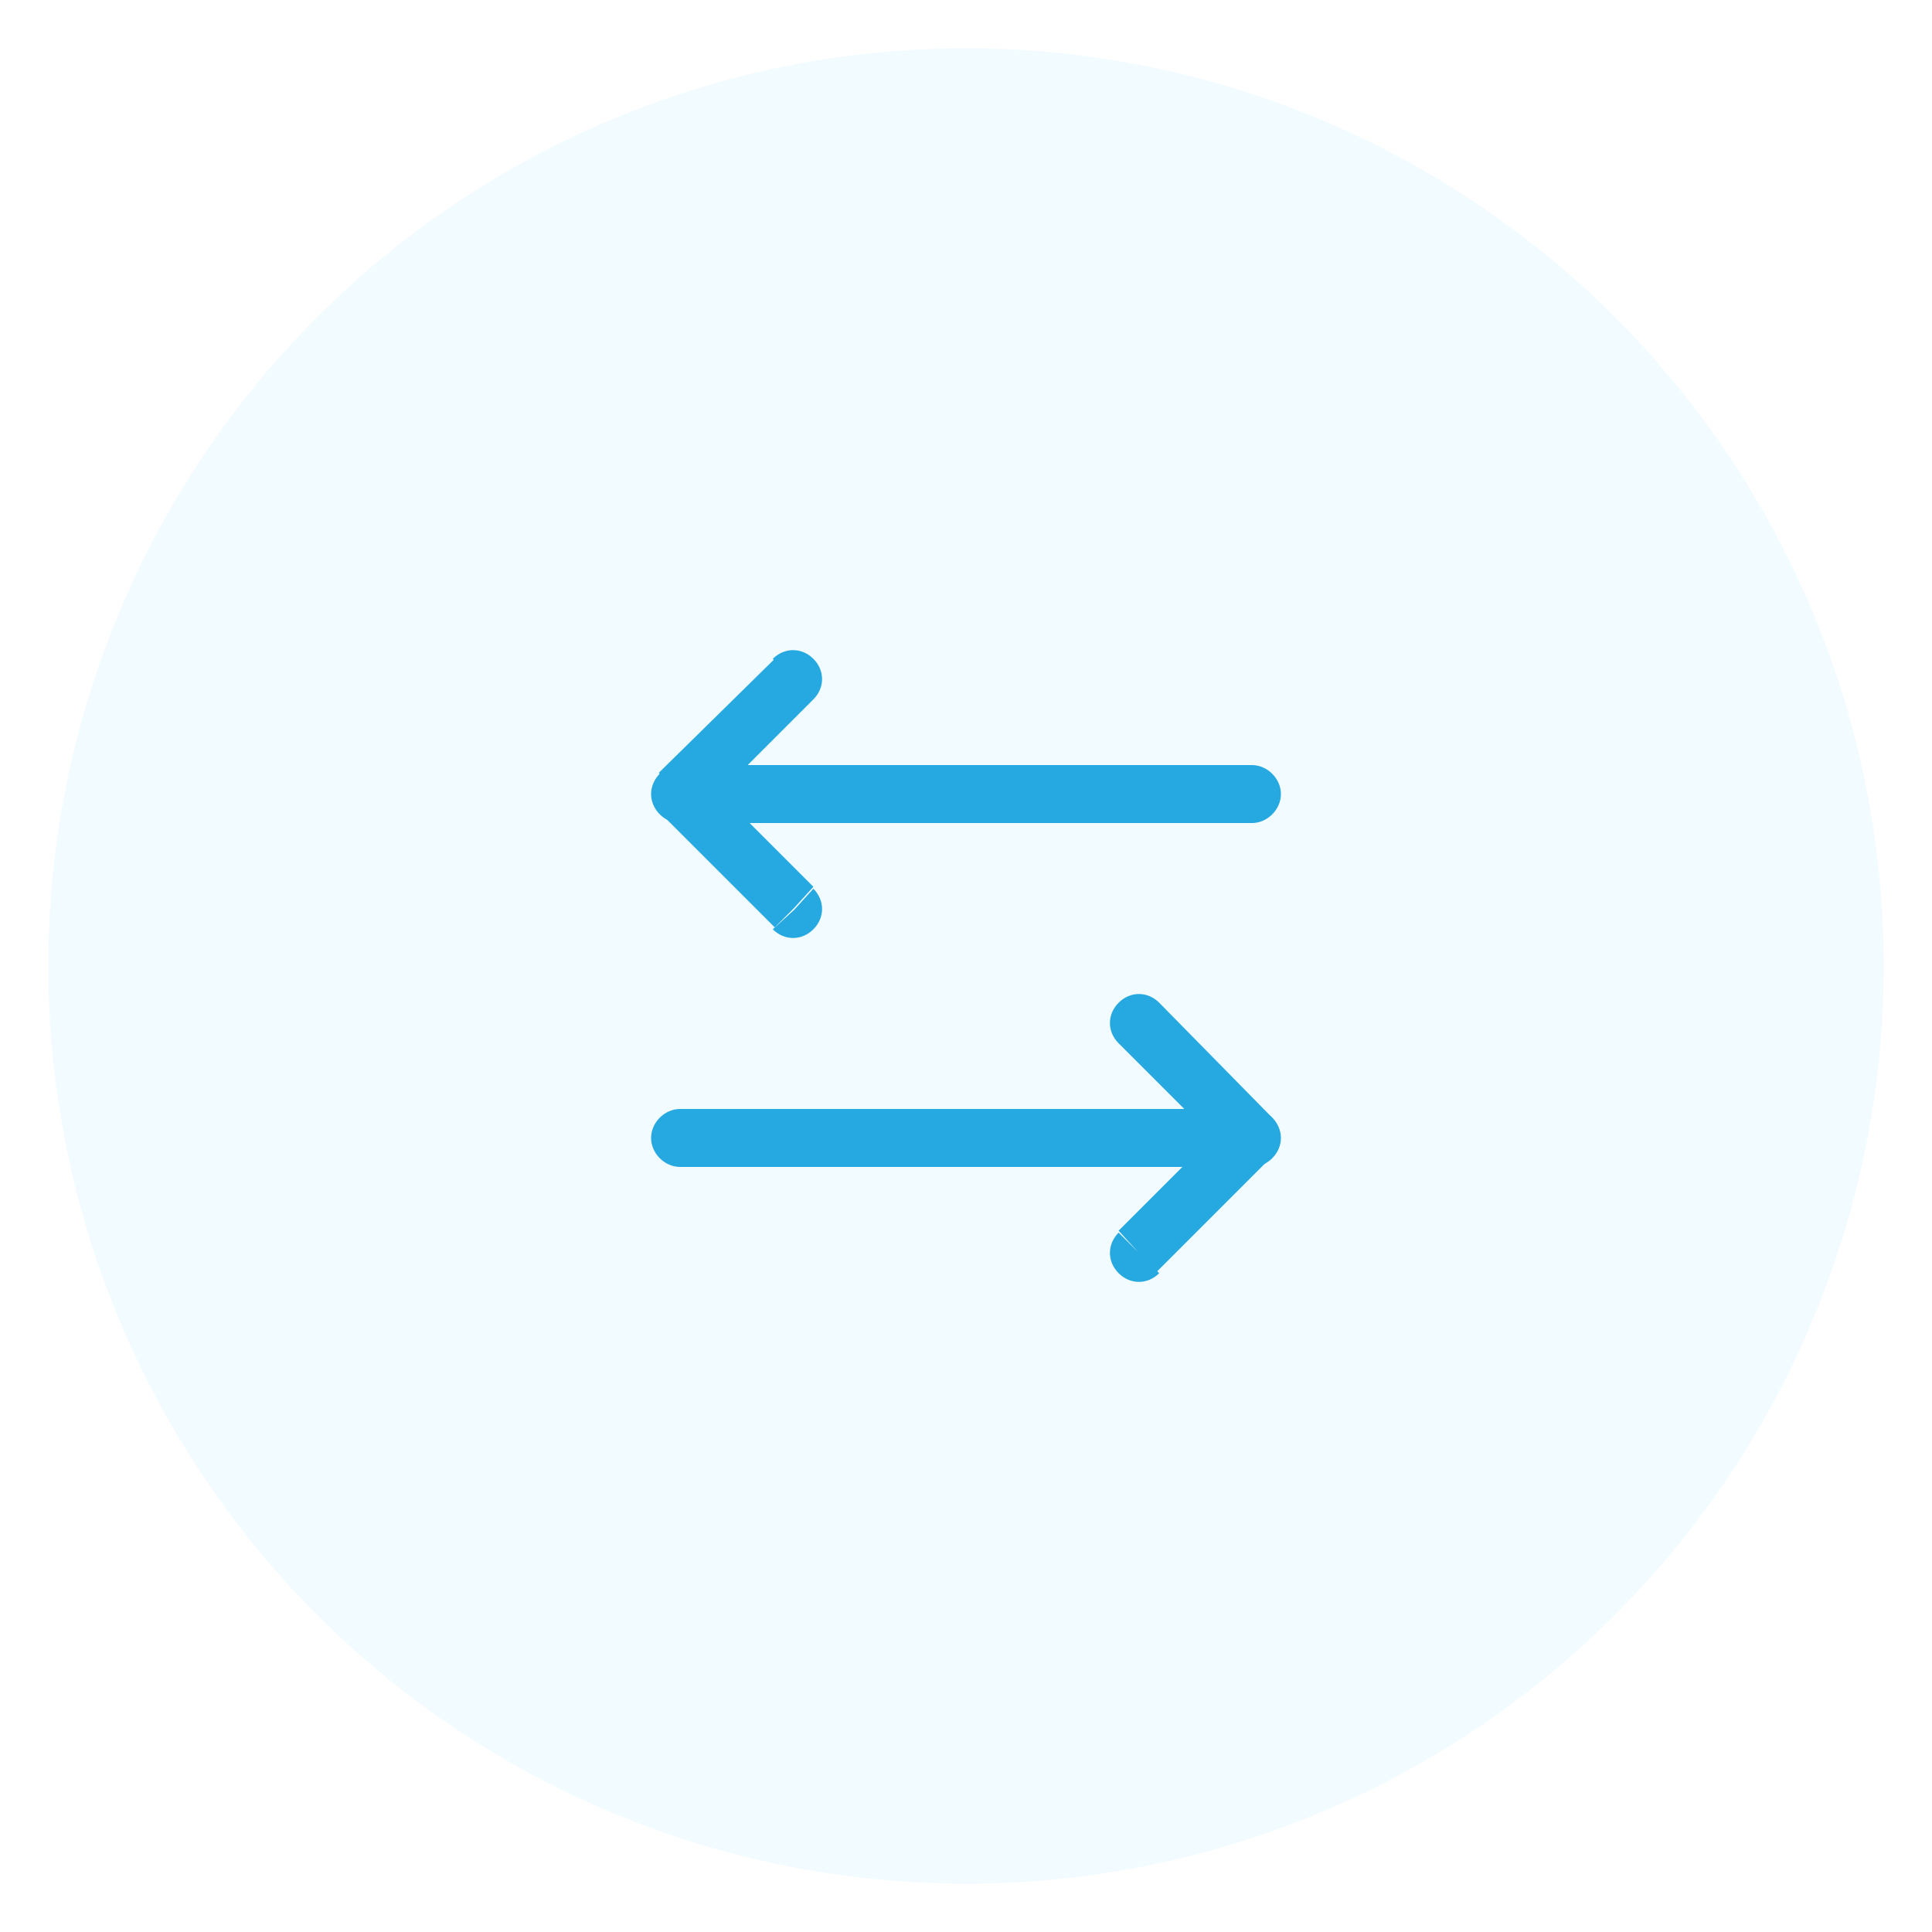 <?xml version="1.0" encoding="utf-8"?>
<!-- Generator: Adobe Illustrator 25.4.1, SVG Export Plug-In . SVG Version: 6.00 Build 0)  -->
<svg version="1.1" id="Layer_1" xmlns="http://www.w3.org/2000/svg" xmlns:xlink="http://www.w3.org/1999/xlink" x="0px" y="0px"
	 viewBox="0 0 100 100" style="enable-background:new 0 0 100 100;" xml:space="preserve">
<style type="text/css">
	.st0{fill:#F2FBFF;}
	.st1{fill:#FFFFFF;}
	.st2{filter:url(#Adobe_OpacityMaskFilter);}
	.st3{clip-path:url(#SVGID_00000176723026802167412350000005768176817818922381_);}
	.st4{mask:url(#SVGID_1_);}
	.st5{clip-path:url(#SVGID_00000041268755984716063120000009542847718283041927_);fill:#FFFFFF;}
	.st6{clip-path:url(#SVGID_00000041268755984716063120000009542847718283041927_);}
	.st7{clip-path:url(#SVGID_00000045578232886772584450000007713286790793970569_);fill:#051C26;}
	.st8{fill:#051C26;}
	.st9{fill:#26A9E0;}
	.st10{fill:#728086;}
	.st11{clip-path:url(#SVGID_00000053539899662876151870000006395855369173230728_);}
	.st12{clip-path:url(#SVGID_00000091003208215878200700000012748240106847459205_);}
	.st13{clip-path:url(#SVGID_00000147221579223188266010000014266671254975383966_);}
	.st14{filter:url(#Adobe_OpacityMaskFilter_00000133513083342578825780000014923720547819017631_);}
	.st15{mask:url(#SVGID_00000134948309973502569010000006750828019439863999_);fill:#BCE4F5;}
	.st16{clip-path:url(#SVGID_00000063623382853739566630000017926594399394314624_);}
	.st17{fill:none;}
	.st18{filter:url(#Adobe_OpacityMaskFilter_00000058551009496167989470000018156676168434051750_);}
	.st19{opacity:0.1;mask:url(#SVGID_00000150800091402410220490000014460812207589529226_);fill:#FFFFFF;}
	.st20{clip-path:url(#SVGID_00000157295878519591247280000007054917073392058036_);}
	.st21{clip-path:url(#SVGID_00000139270009464093249890000018127589747388263086_);}
	.st22{filter:url(#Adobe_OpacityMaskFilter_00000042701014203754167420000004751830687410782611_);}
	.st23{opacity:0.4;mask:url(#SVGID_00000030444469265427643620000010633613778006612360_);fill:#FFFFFF;}
	.st24{fill:#F1FBFF;}
	.st25{clip-path:url(#SVGID_00000062185611406905101070000000716511036861670558_);fill:#26A9E0;}
	.st26{clip-path:url(#SVGID_00000161604069607515345240000010847951431655069347_);}
	.st27{clip-path:url(#SVGID_00000161604069607515345240000010847951431655069347_);fill:#26A9E0;}
	.st28{clip-path:url(#SVGID_00000170975604297103332580000001874340291953354374_);fill:#26A9E0;}
	.st29{clip-path:url(#SVGID_00000146464221542155858760000014379435188765910958_);fill:#26A9E0;}
	.st30{clip-path:url(#SVGID_00000165917737675404993950000018347370130933005991_);}
	.st31{clip-path:url(#SVGID_00000165917737675404993950000018347370130933005991_);fill:#26A9E0;}
	.st32{fill:#42545C;}
	.st33{clip-path:url(#SVGID_00000121984697447753126830000002411071097446311358_);}
	.st34{clip-path:url(#SVGID_00000026150274304549076380000013095998271794952637_);}
	.st35{filter:url(#Adobe_OpacityMaskFilter_00000114777386248051016610000008166001936758961047_);}
	.st36{mask:url(#SVGID_00000181045065051050259790000014887926381930292413_);}
	.st37{clip-path:url(#SVGID_00000080923530595921667070000012570351421745428394_);}
	.st38{clip-path:url(#SVGID_00000108277539957895171410000002302451409233266873_);}
	.st39{filter:url(#Adobe_OpacityMaskFilter_00000170975829111670201540000002709772984239104183_);}
	.st40{filter:url(#Adobe_OpacityMaskFilter_00000060734464948063484560000002111144106500453765_);}
	.st41{enable-background:new    ;}
	.st42{filter:url(#Adobe_OpacityMaskFilter_00000049906957469118362160000011106208915851134898_);}
	.st43{clip-path:url(#SVGID_00000050623810357200417460000014541185083297235609_);}
	.st44{opacity:0.2;clip-path:url(#SVGID_00000080923530595921667070000012570351421745428394_);fill:#161313;}
	.st45{clip-path:url(#SVGID_00000127757843357291811520000009092056562336332958_);fill:#FFFFFF;}
	.st46{clip-path:url(#SVGID_00000080923530595921667070000012570351421745428394_);fill:#FFFFFF;}
	.st47{clip-path:url(#SVGID_00000057862803485036756980000008046827891554637962_);fill:#FFFFFF;}
	
		.st48{clip-path:url(#SVGID_00000080923530595921667070000012570351421745428394_);fill-rule:evenodd;clip-rule:evenodd;fill:#FFFFFF;}
	.st49{filter:url(#Adobe_OpacityMaskFilter_00000041293830509723560660000011721752202118378634_);}
	.st50{mask:url(#SVGID_00000138547533586139679690000002071457600498738337_);}
	.st51{clip-path:url(#SVGID_00000029761700832034699250000014478648847905754534_);}
	.st52{clip-path:url(#SVGID_00000029761700832034699250000014478648847905754534_);fill:#FFFFFF;}
	.st53{clip-path:url(#SVGID_00000029761700832034699250000014478648847905754534_);fill:#26A9E0;}
	.st54{filter:url(#Adobe_OpacityMaskFilter_00000174572082572153731720000004080436674445413022_);}
	.st55{mask:url(#SVGID_00000171718932121638871690000005665200499371623343_);}
	.st56{clip-path:url(#SVGID_00000110436115220046006220000012122724803598602381_);}
	.st57{clip-path:url(#SVGID_00000005969271976923890590000014996703367820448187_);}
	.st58{clip-path:url(#SVGID_00000110436115220046006220000012122724803598602381_);fill:#FFFFFF;}
	.st59{clip-path:url(#SVGID_00000110436115220046006220000012122724803598602381_);fill:#111111;}
	.st60{clip-path:url(#SVGID_00000110436115220046006220000012122724803598602381_);fill:#26A9E0;}
	.st61{clip-path:url(#SVGID_00000110436115220046006220000012122724803598602381_);fill:#EE2624;}
	.st62{filter:url(#Adobe_OpacityMaskFilter_00000098189776098180018410000012827553170200365495_);}
	.st63{mask:url(#SVGID_00000144298370404770605200000000798596235162028189_);}
	.st64{clip-path:url(#SVGID_00000054240948418691583750000017047460365266817191_);fill:#EFFAFF;}
	.st65{opacity:0.2;clip-path:url(#SVGID_00000054240948418691583750000017047460365266817191_);fill:#26A9E0;}
	.st66{clip-path:url(#SVGID_00000054240948418691583750000017047460365266817191_);fill:#26A9E0;}
	.st67{clip-path:url(#SVGID_00000054240948418691583750000017047460365266817191_);fill:#FFFFFF;}
	.st68{filter:url(#Adobe_OpacityMaskFilter_00000164516169278935817950000007744281010927073942_);}
	.st69{mask:url(#SVGID_00000025403410811100686960000017647790915063675552_);}
	.st70{clip-path:url(#SVGID_00000018949610078430897440000009485461809917118871_);fill:#EFFAFF;}
	.st71{clip-path:url(#SVGID_00000018949610078430897440000009485461809917118871_);fill:#FFFFFF;}
	.st72{opacity:0.2;clip-path:url(#SVGID_00000018949610078430897440000009485461809917118871_);fill:#26A9E0;}
	.st73{clip-path:url(#SVGID_00000018949610078430897440000009485461809917118871_);fill:#26A9E0;}
	.st74{filter:url(#Adobe_OpacityMaskFilter_00000060746843329114338950000012442184258830297775_);}
	.st75{mask:url(#SVGID_00000124884067387337569210000012208341199900060812_);}
	.st76{clip-path:url(#SVGID_00000077292654210926113850000003399824821593032363_);fill:#EFFAFF;}
	.st77{opacity:0.2;clip-path:url(#SVGID_00000077292654210926113850000003399824821593032363_);}
	.st78{clip-path:url(#SVGID_00000111174973331277750460000016206780353188474251_);}
	.st79{clip-path:url(#SVGID_00000075141259703806183770000012487727654636071099_);fill:#26A9E0;}
	.st80{clip-path:url(#SVGID_00000077292654210926113850000003399824821593032363_);fill:#FFFFFF;}
	.st81{clip-path:url(#SVGID_00000077292654210926113850000003399824821593032363_);fill:#26A9E0;}
	.st82{filter:url(#Adobe_OpacityMaskFilter_00000028284831505702053900000010825057236398943131_);}
	.st83{mask:url(#SVGID_00000037650650533435646330000018141781255148495280_);}
	.st84{clip-path:url(#SVGID_00000179631885190710051650000016548447529290112406_);}
	.st85{filter:url(#Adobe_OpacityMaskFilter_00000057113895809695549070000018382148364106992309_);}
	.st86{mask:url(#SVGID_00000152967883776160190500000000216498435210838171_);}
	.st87{clip-path:url(#SVGID_00000008837706753203958140000018358940791031559323_);}
	.st88{clip-path:url(#SVGID_00000072982201798871277500000007384570530753567672_);fill:#FFFFFF;}
	.st89{filter:url(#Adobe_OpacityMaskFilter_00000178890604542693296870000000778787322724367533_);}
	.st90{mask:url(#SVGID_00000023962997102094980880000016358101202035385772_);}
	.st91{clip-path:url(#SVGID_00000061458784087602255770000013809968343932797885_);}
	.st92{clip-path:url(#SVGID_00000068645304297786299280000014634380266259609266_);}
	.st93{clip-path:url(#SVGID_00000008870962608440489070000010372910736535170998_);}
	.st94{clip-path:url(#SVGID_00000183226604898425564920000018038087052589556129_);}
	.st95{filter:url(#Adobe_OpacityMaskFilter_00000058549276163577554530000016054399977191076287_);}
	.st96{mask:url(#SVGID_00000106826878006113106770000007527456043849297584_);}
	.st97{clip-path:url(#SVGID_00000140727577959449893750000012135820030932328868_);fill:#001D2A;}
	.st98{clip-path:url(#SVGID_00000140727577959449893750000012135820030932328868_);fill:#012636;}
	.st99{clip-path:url(#SVGID_00000140727577959449893750000012135820030932328868_);fill:#FFFFFF;}
	.st100{filter:url(#Adobe_OpacityMaskFilter_00000045610463074360079360000004757213742764059044_);}
	.st101{mask:url(#SVGID_00000132045928932031555500000004937321368976909231_);}
	.st102{clip-path:url(#SVGID_00000141435238509303836360000017754098750572810882_);fill:#051C26;}
	.st103{filter:url(#Adobe_OpacityMaskFilter_00000017509840155841670710000009505300731032839063_);}
	.st104{mask:url(#SVGID_00000080896848608816772970000004218893900004847283_);}
	.st105{clip-path:url(#SVGID_00000134948169779454153090000009539307396785690243_);fill:#051C26;}
	.st106{filter:url(#Adobe_OpacityMaskFilter_00000129196509932567014500000007123602424583693734_);}
	.st107{mask:url(#SVGID_00000063605385755843677250000010291893812299452059_);}
	.st108{clip-path:url(#SVGID_00000160182288929972616360000003865351262967190443_);fill:#051C26;}
	.st109{filter:url(#Adobe_OpacityMaskFilter_00000183956190390780906390000011230544458834554549_);}
	.st110{mask:url(#SVGID_00000034772949224430337000000005644144270901627553_);}
	.st111{clip-path:url(#SVGID_00000172442018985502674290000010453551886813648824_);fill:#051C26;}
	.st112{filter:url(#Adobe_OpacityMaskFilter_00000121240013426641805250000002363331802802788757_);}
	.st113{mask:url(#SVGID_00000043429169709678592470000013139143549302998717_);}
	.st114{clip-path:url(#SVGID_00000173868702993962019320000013543995000076916637_);fill:#051C26;}
	.st115{fill:#272361;}
	.st116{filter:url(#Adobe_OpacityMaskFilter_00000099627571060289481260000006560953749987296181_);}
	.st117{mask:url(#SVGID_00000108309825959770938750000008891128197670813082_);}
	.st118{clip-path:url(#SVGID_00000181782409430566793850000012976034824280563626_);fill:#051C26;}
	.st119{clip-path:url(#SVGID_00000181782409430566793850000012976034824280563626_);fill:#FFFFFF;}
	.st120{filter:url(#Adobe_OpacityMaskFilter_00000044875246220272528020000012644118762258560648_);}
	.st121{mask:url(#SVGID_00000127020684492262260860000018202964272955738809_);}
	.st122{clip-path:url(#SVGID_00000030487709956121403920000017083317192703735994_);fill:#051C26;}
	.st123{clip-path:url(#SVGID_00000030487709956121403920000017083317192703735994_);fill:#FFFFFF;}
	.st124{clip-path:url(#SVGID_00000080176250743800586850000014484856111412445594_);}
	.st125{filter:url(#Adobe_OpacityMaskFilter_00000043445717771727424850000006763913250720945047_);}
	.st126{mask:url(#SVGID_00000145032920821713614670000001975513261767793833_);}
	.st127{clip-path:url(#SVGID_00000181082164204562450750000013198282785013914264_);fill:#EDF9FE;}
	.st128{clip-path:url(#SVGID_00000181082164204562450750000013198282785013914264_);fill:#051C26;}
	.st129{filter:url(#Adobe_OpacityMaskFilter_00000174566307762098058010000005742212314332193454_);}
	.st130{clip-path:url(#SVGID_00000181082164204562450750000013198282785013914264_);}
	.st131{clip-path:url(#SVGID_00000129884495139079147140000003108414225373024642_);fill:#051C26;}
	.st132{clip-path:url(#SVGID_00000129884495139079147140000003108414225373024642_);fill:#FFFFFF;}
	.st133{filter:url(#Adobe_OpacityMaskFilter_00000010272831814165129690000013893196958683832708_);}
	
		.st134{clip-path:url(#SVGID_00000181082164204562450750000013198282785013914264_);mask:url(#SVGID_00000176763798749839651600000008952043567636172971_);}
	.st135{clip-path:url(#SVGID_00000002360321703844086270000012895295246729418637_);fill:#051C26;}
	.st136{clip-path:url(#SVGID_00000002360321703844086270000012895295246729418637_);fill:#FFFFFF;}
	.st137{filter:url(#Adobe_OpacityMaskFilter_00000018219179380470642610000013938843985301324166_);}
	
		.st138{clip-path:url(#SVGID_00000181082164204562450750000013198282785013914264_);mask:url(#SVGID_00000063619535800149606970000012417026068375539131_);}
	.st139{clip-path:url(#SVGID_00000026870106743819826200000003647352212021485709_);fill:#26A9E0;}
	.st140{clip-path:url(#SVGID_00000026870106743819826200000003647352212021485709_);fill:#FFFFFF;}
	.st141{clip-path:url(#SVGID_00000181082164204562450750000013198282785013914264_);fill:#4460A0;}
	
		.st142{clip-path:url(#SVGID_00000181082164204562450750000013198282785013914264_);fill-rule:evenodd;clip-rule:evenodd;fill:#FFFFFF;}
	.st143{clip-path:url(#SVGID_00000181082164204562450750000013198282785013914264_);fill:#FFFFFF;}
	.st144{clip-path:url(#SVGID_00000181082164204562450750000013198282785013914264_);fill:#42545C;}
	.st145{clip-path:url(#SVGID_00000171705849376157539650000007068177240773064333_);fill:#A1AAAD;}
	.st146{clip-path:url(#SVGID_00000163771001576045184800000015971476359466972559_);}
	.st147{fill:#EE2625;}
</style>
<g>
	<circle class="st0" cx="50" cy="50" r="47.5"/>
	<path class="st9" d="M64.8,58.9l-1-1.1l-5.9,5.9l1,1.1l1,1l5.9-5.9L64.8,58.9z M58.9,53l-1,1l5.9,5.9l1-1l1-1.1L60,51.9L58.9,53z
		 M57.9,63.8c-0.6,0.6-0.6,1.5,0,2.1c0.6,0.6,1.5,0.6,2.1,0l-1-1L57.9,63.8z M64.8,58.9l1,1c0.6-0.6,0.6-1.5,0-2.1L64.8,58.9z
		 M60,51.9c-0.6-0.6-1.5-0.6-2.1,0c-0.6,0.6-0.6,1.5,0,2.1l1-1L60,51.9z"/>
	<path class="st9" d="M35.2,58.9v1.5h29.7v-1.5v-1.5H35.2V58.9z M64.8,60.4c0.8,0,1.5-0.7,1.5-1.5c0-0.8-0.7-1.5-1.5-1.5v1.5V60.4z
		 M35.2,57.4c-0.8,0-1.5,0.7-1.5,1.5c0,0.8,0.7,1.5,1.5,1.5v-1.5V57.4z"/>
	<path class="st9" d="M35.2,41.1l1,1l5.9-5.9l-1-1l-1-1.1L34.1,40L35.2,41.1z M41.1,47l1-1.1L36.2,40l-1,1.1l-1,1l5.9,5.9L41.1,47z
		 M42.1,36.2c0.6-0.6,0.6-1.5,0-2.1c-0.6-0.6-1.5-0.6-2.1,0l1,1.1L42.1,36.2z M35.2,41.1l-1-1.1c-0.6,0.6-0.6,1.5,0,2.1L35.2,41.1z
		 M40,48.1c0.6,0.6,1.5,0.6,2.1,0c0.6-0.6,0.6-1.5,0-2.1l-1,1.1L40,48.1z"/>
	<path class="st9" d="M64.8,41.1v-1.5H35.2v1.5v1.5h29.7V41.1z M35.2,39.6c-0.8,0-1.5,0.7-1.5,1.5c0,0.8,0.7,1.5,1.5,1.5v-1.5V39.6z
		 M64.8,42.6c0.8,0,1.5-0.7,1.5-1.5c0-0.8-0.7-1.5-1.5-1.5v1.5V42.6z"/>
</g>
</svg>

